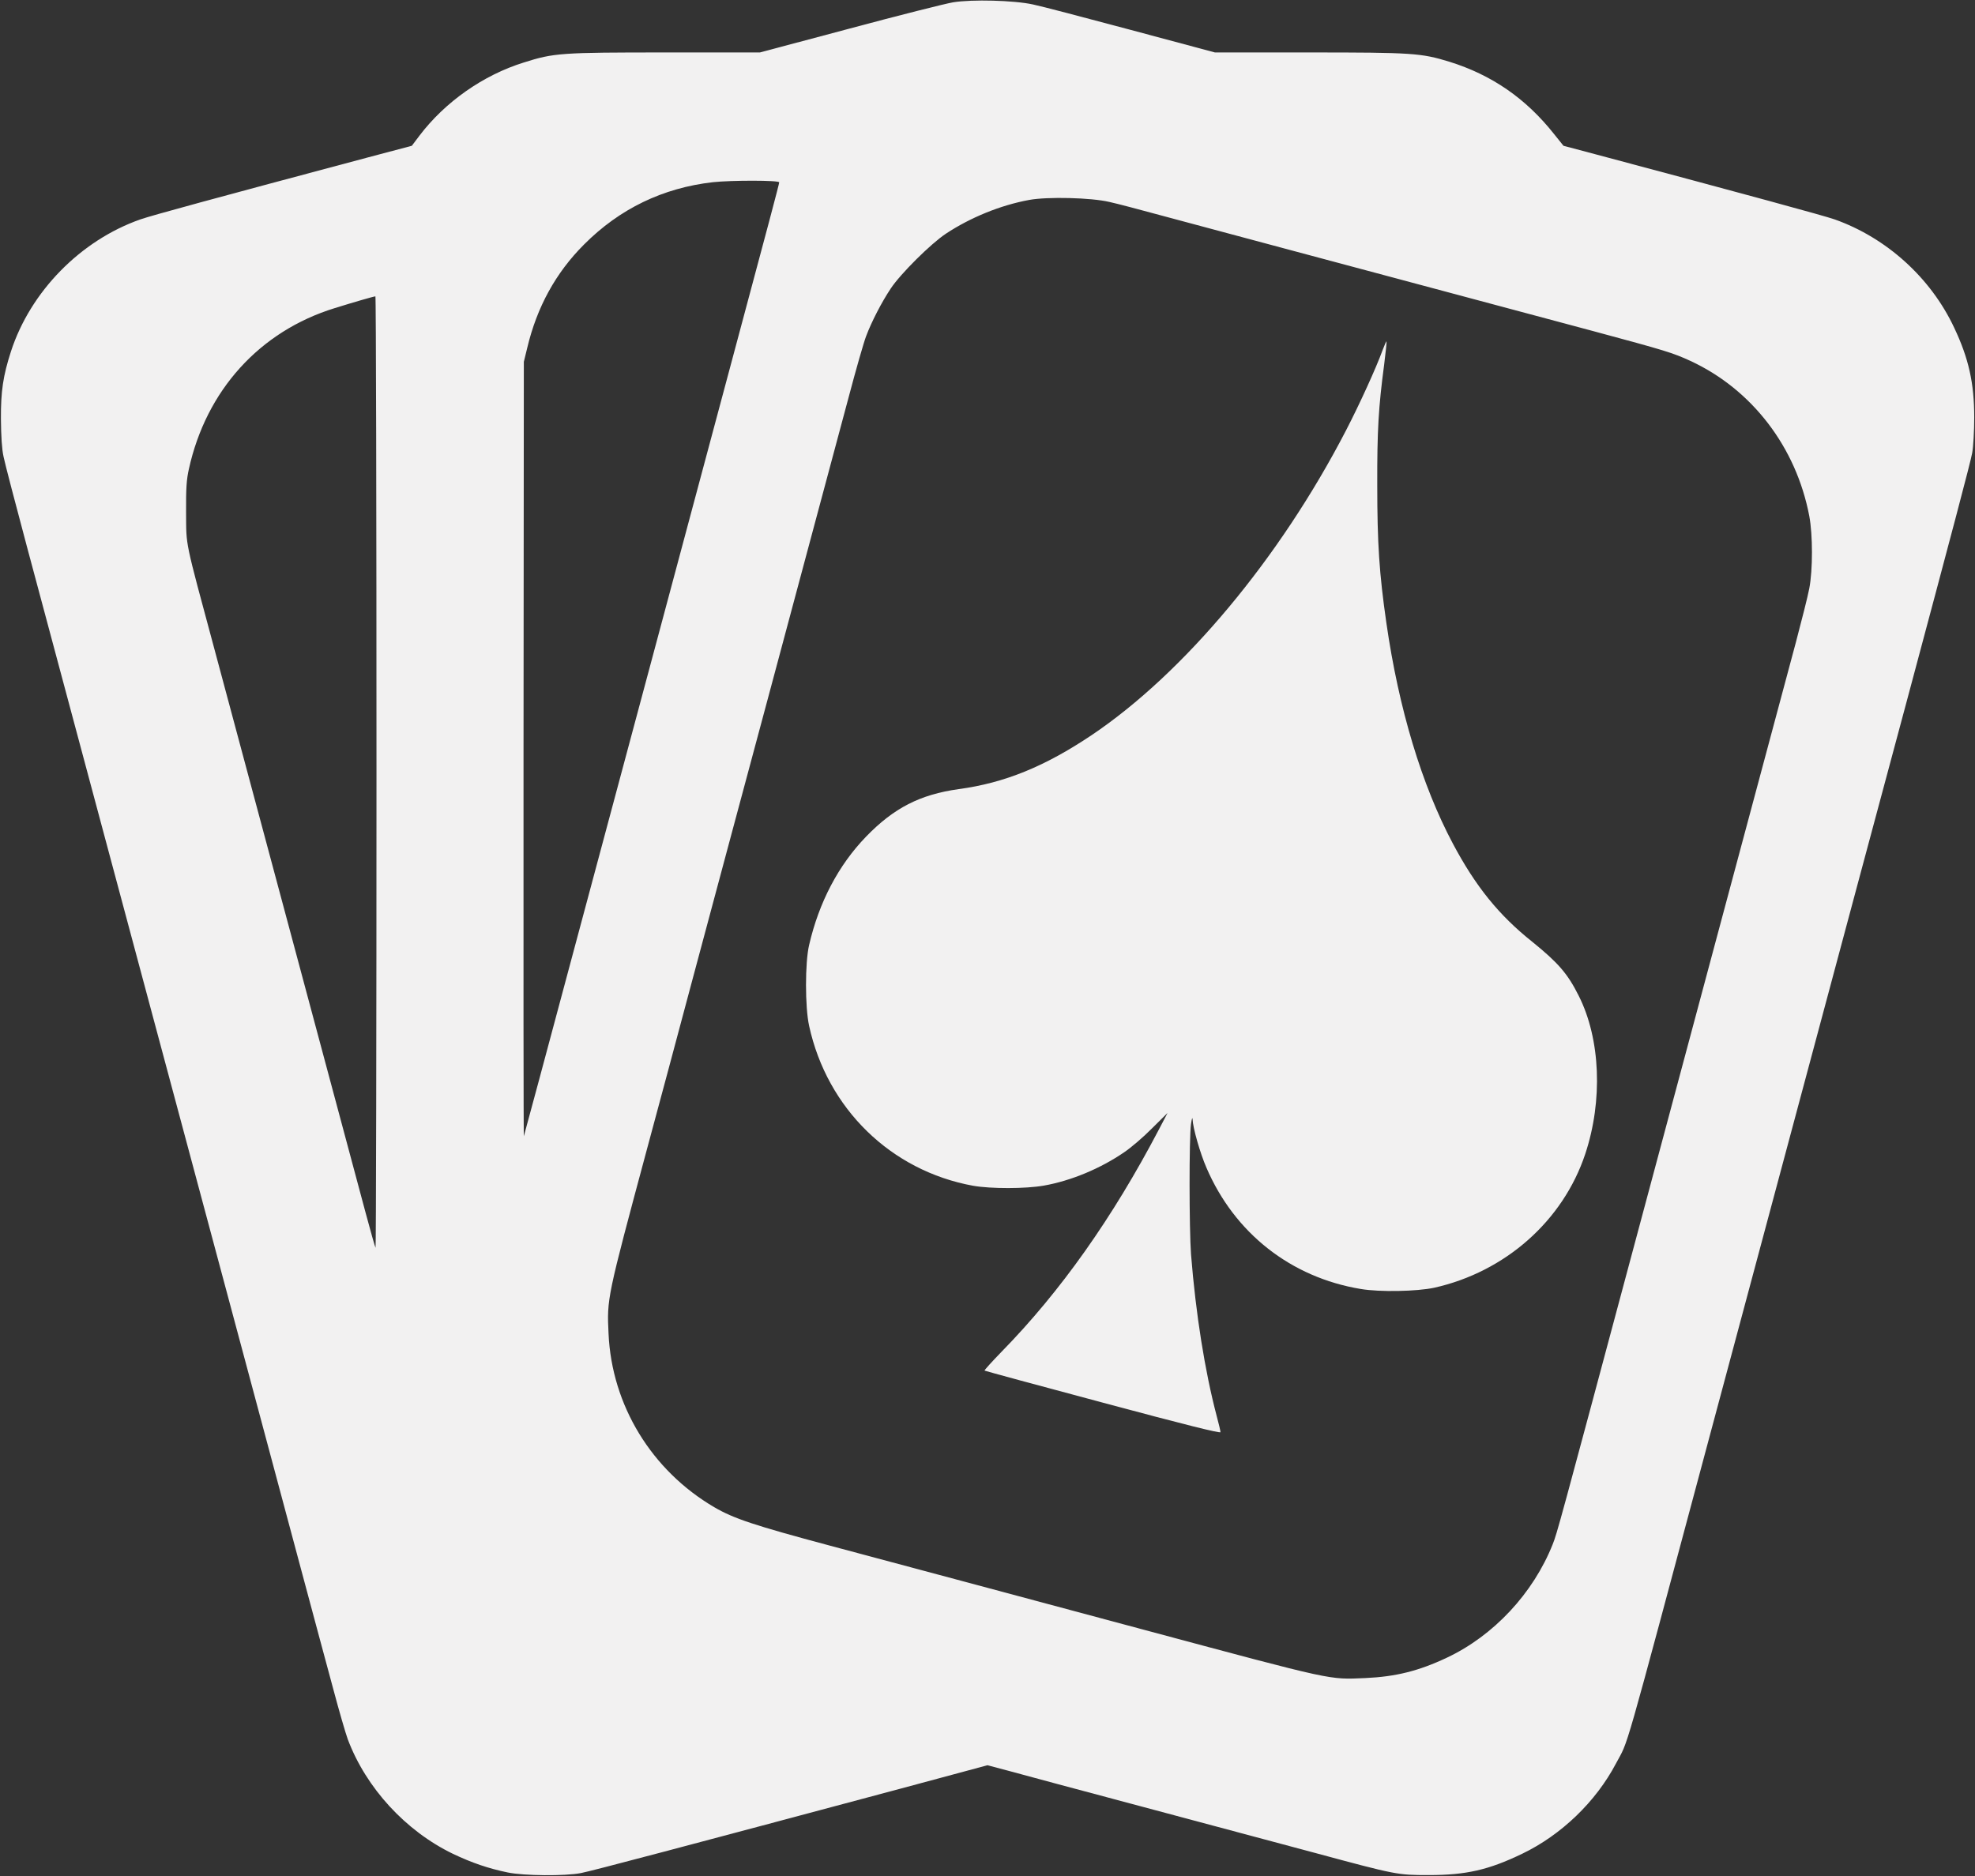 <svg xmlns="http://www.w3.org/2000/svg" version="1.0" width="1280pt" height="1216pt" viewBox="0 0 1280 1216" preserveAspectRatio="xMidYMid meet">
<rect x="0" y="0" width="1280" height="1216" fill="#333333" stroke="none"/>
<g transform="translate(0,1216) scale(0.1,-0.1)" fill="#f2f1f1" stroke="none">
<path d="M6177 12145 c-48 -8 -350 -84 -670 -170 l-582 -155 -610 0 c-679 0 -725 -3 -920 -65 -264 -82 -511 -256 -677 -475 l-49 -65 -287 -76 c-1001 -267 -1397 -375 -1472 -401 -388 -136 -713 -468 -839 -856 -51 -158 -66 -258 -65 -437 1 -112 6 -196 17 -245 8 -41 77 -304 152 -585 267 -998 355 -1327 505 -1885 83 -311 200 -747 260 -970 60 -223 168 -625 240 -895 72 -269 180 -672 240 -895 60 -223 177 -659 260 -970 83 -311 209 -781 280 -1045 71 -264 160 -597 199 -740 38 -143 81 -291 95 -329 119 -316 375 -594 681 -742 124 -59 230 -95 355 -121 107 -22 373 -24 475 -4 65 12 684 176 2078 549 l557 150 143 -38 c78 -22 464 -125 857 -230 393 -105 899 -241 1125 -301 526 -142 533 -143 735 -143 241 0 387 33 605 138 254 122 478 338 608 585 86 163 30 -33 607 2121 60 223 177 659 260 970 83 311 200 747 260 970 318 1187 597 2228 755 2815 303 1132 415 1555 427 1620 7 39 13 142 13 230 0 221 -36 383 -130 581 -152 324 -439 583 -775 702 -72 25 -568 160 -1546 421 l-211 56 -61 76 c-183 231 -403 383 -679 469 -183 56 -237 60 -909 60 l-610 0 -545 146 c-299 80 -584 155 -634 165 -122 27 -396 34 -518 14z m-1127 -1167 c0 -10 -70 -274 -314 -1183 -124 -463 -364 -1358 -517 -1930 -233 -869 -374 -1393 -498 -1857 -71 -266 -173 -645 -226 -843 -53 -198 -98 -364 -100 -370 -2 -5 -3 1122 -2 2505 l2 2515 22 90 c63 265 185 487 368 670 231 232 511 367 835 404 120 13 430 13 430 -1z m2140 -127 c47 -10 202 -51 345 -90 224 -60 1099 -295 2790 -747 475 -128 514 -140 632 -194 398 -185 684 -558 769 -1005 23 -122 23 -350 0 -469 -9 -49 -49 -206 -87 -350 -124 -463 -367 -1368 -499 -1861 -71 -264 -197 -734 -280 -1045 -83 -311 -200 -747 -260 -970 -497 -1855 -508 -1897 -537 -1970 -126 -317 -382 -592 -686 -735 -182 -86 -331 -123 -528 -132 -239 -10 -190 -21 -1424 310 -776 208 -1457 391 -2045 548 -493 132 -625 176 -750 249 -407 238 -665 661 -686 1125 -11 228 -11 229 250 1200 76 281 205 762 287 1070 83 308 200 745 260 970 61 226 168 626 239 890 71 264 197 734 280 1045 83 311 191 714 240 895 48 182 99 359 113 395 35 94 102 223 160 310 63 95 259 290 357 355 159 105 354 185 540 219 119 22 402 15 520 -13z m-4750 -3698 c0 -1697 -3 -3084 -6 -3081 -3 3 -32 106 -65 229 -133 496 -367 1367 -469 1749 -221 825 -375 1398 -507 1890 -200 743 -185 672 -187 900 -1 156 3 212 18 279 112 511 459 894 946 1044 119 37 249 75 263 76 4 1 7 -1388 7 -3086z" fill="#f2f1f1"/>
<path d="M8960 9889 c-40 -111 -149 -350 -236 -518 -430 -831 -1050 -1573 -1649 -1976 -303 -203 -564 -310 -862 -350 -250 -35 -420 -122 -600 -308 -179 -185 -305 -425 -369 -702 -27 -113 -27 -404 0 -525 117 -536 530 -939 1063 -1036 115 -20 339 -20 458 1 176 31 368 111 522 217 43 29 124 98 179 154 l101 100 -55 -105 c-300 -573 -638 -1052 -1021 -1443 -63 -65 -113 -120 -110 -122 2 -2 347 -96 767 -208 536 -144 762 -200 762 -191 0 7 -11 55 -25 106 -76 289 -135 658 -166 1047 -12 164 -13 753 0 845 5 33 9 47 10 30 2 -56 50 -223 90 -314 182 -424 547 -711 1000 -786 123 -21 364 -16 476 8 461 103 835 434 979 867 115 346 99 745 -42 1025 -72 144 -133 214 -302 351 -216 172 -367 359 -514 636 -201 378 -351 874 -431 1431 -46 319 -59 516 -59 892 -1 355 8 505 45 784 10 80 17 146 15 148 -2 2 -13 -24 -26 -58z" fill="#f2f1f1"/>
</g>
</svg>